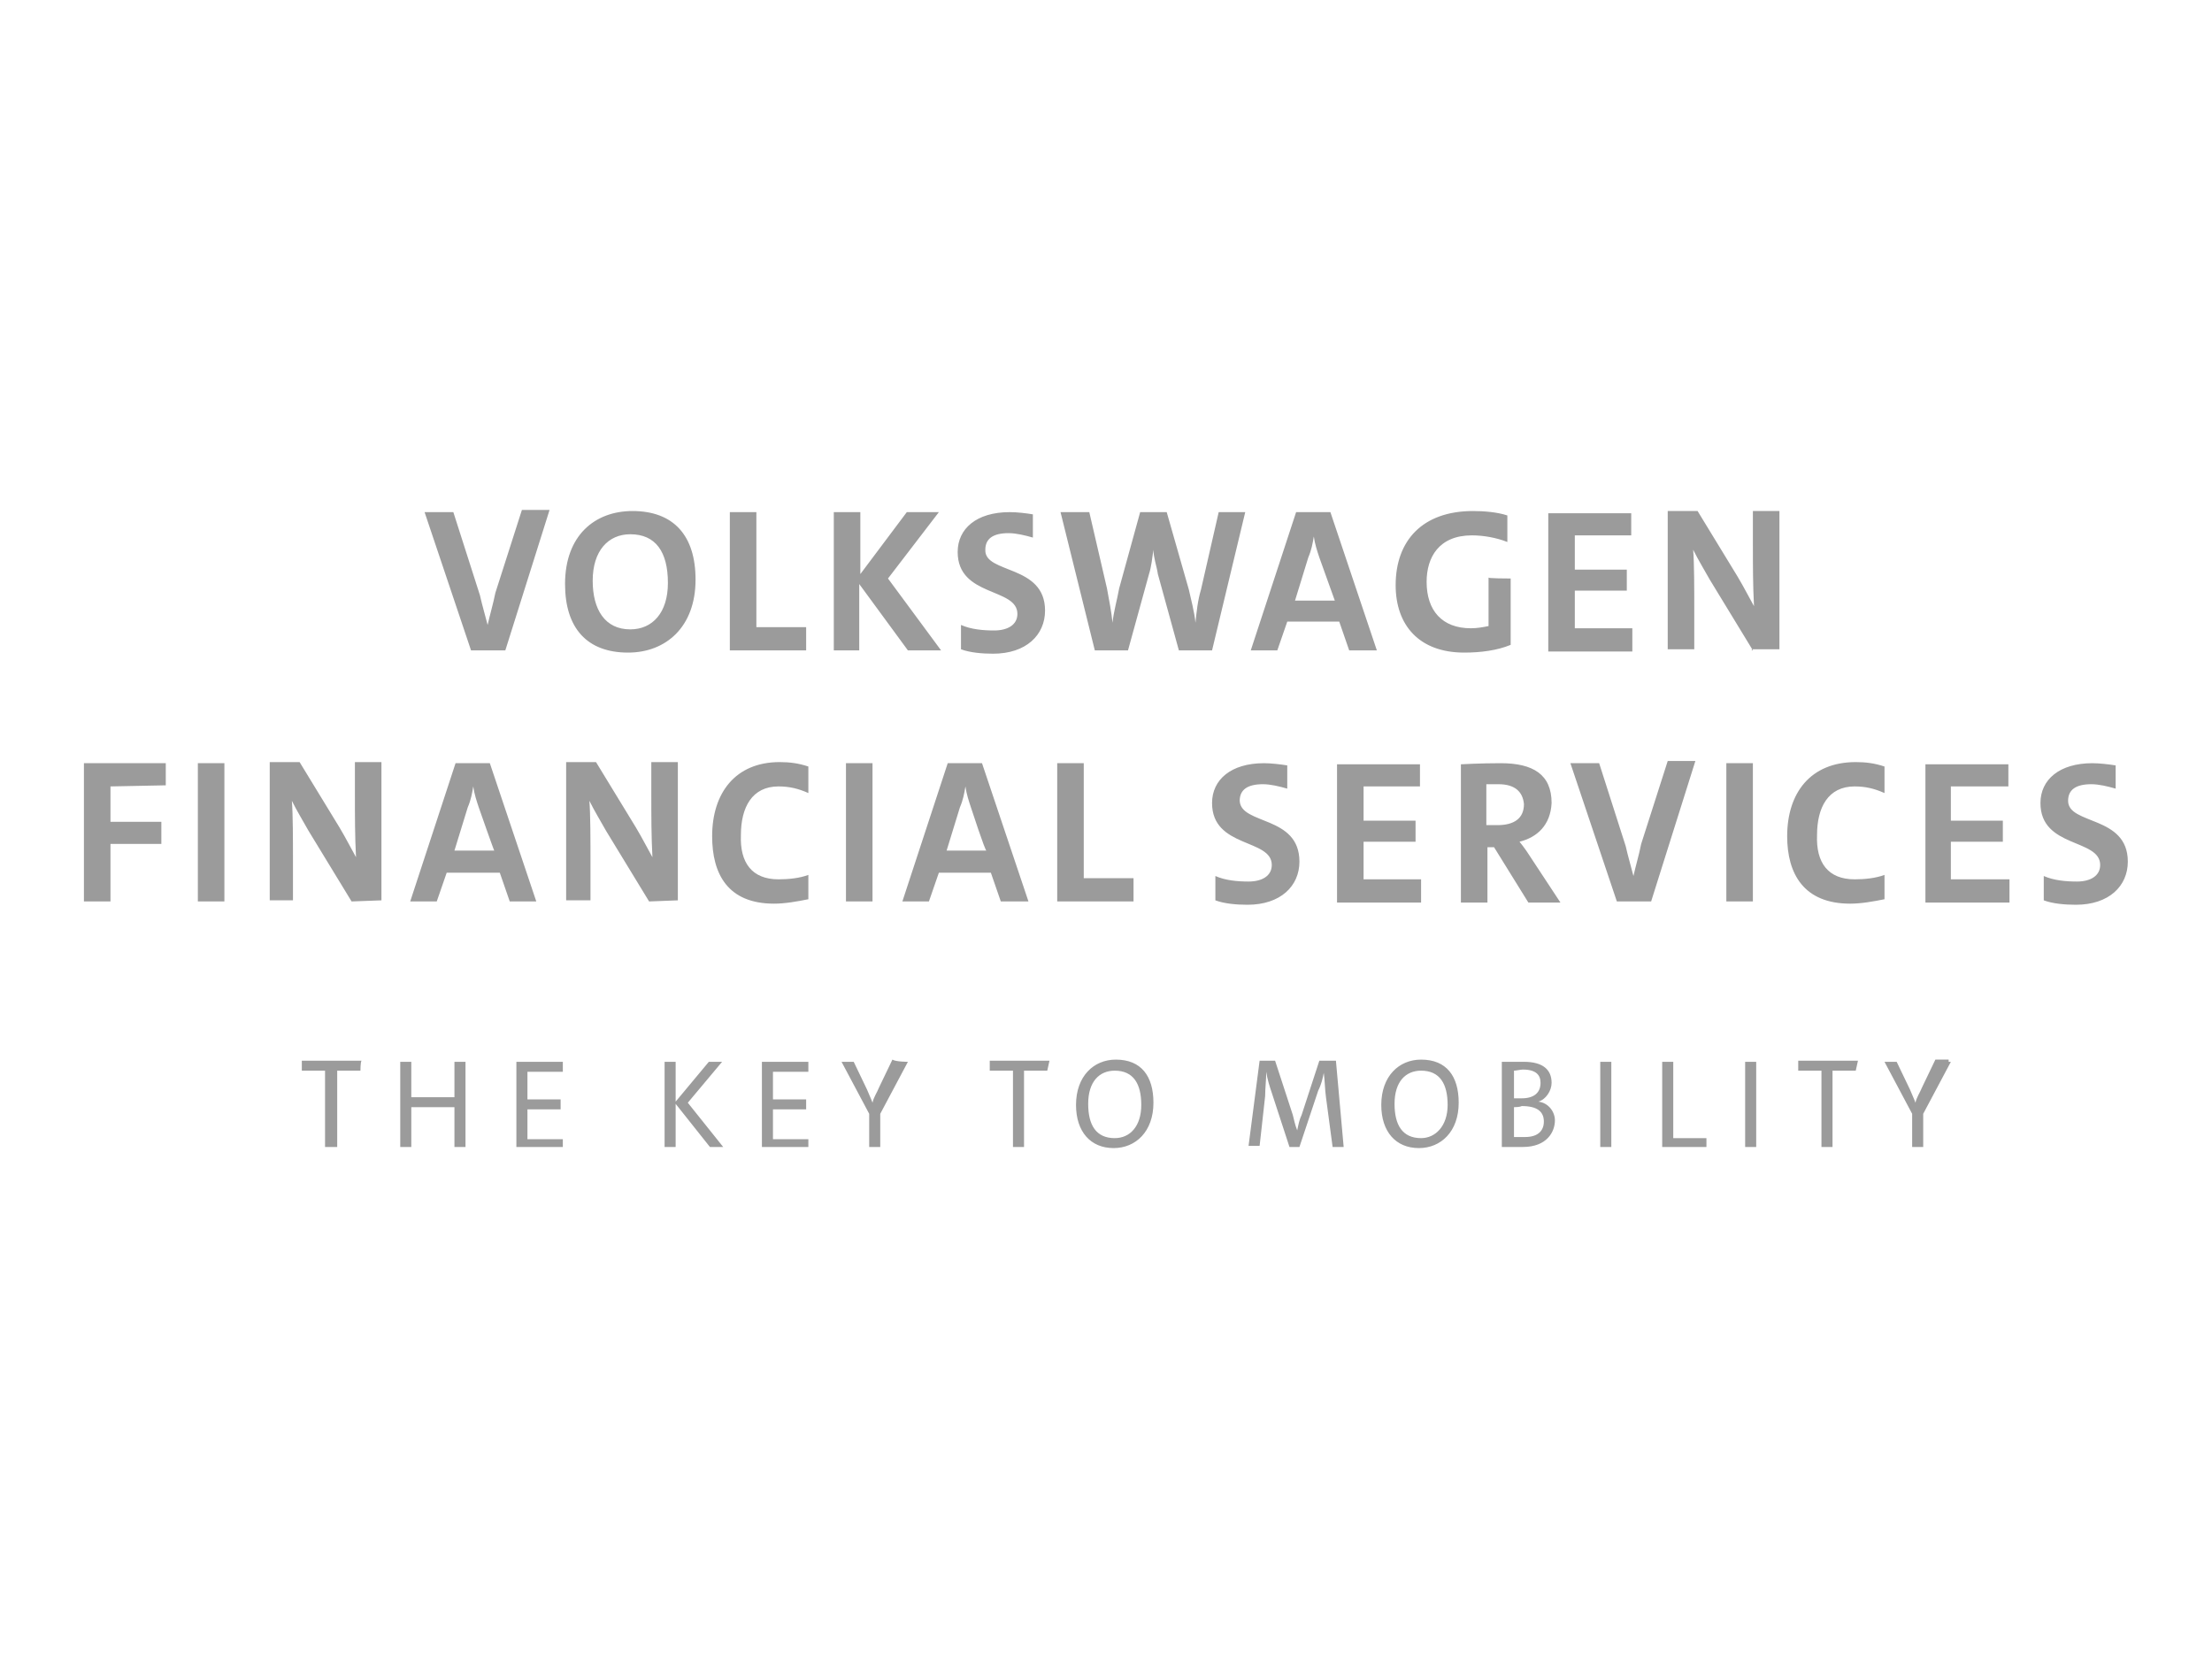 <?xml version="1.0" encoding="utf-8"?>
<!-- Generator: Adobe Illustrator 26.4.1, SVG Export Plug-In . SVG Version: 6.00 Build 0)  -->
<svg version="1.1" id="Layer_1" xmlns="http://www.w3.org/2000/svg" xmlns:xlink="http://www.w3.org/1999/xlink" x="0px" y="0px"
	 viewBox="0 0 200 150" style="enable-background:new 0 0 200 150;" xml:space="preserve">
<style type="text/css">
	.st0{fill:none;}
	.st1{fill-rule:evenodd;clip-rule:evenodd;fill:#9B9B9B;}
</style>
<g id="Layer_2_00000106858330418753548830000003261786804821250951_">
</g>
<g id="Layer_1_00000116230317810092075300000016542400536302206631_">
	<g id="sts-logo" transform="translate(-57.611 228.505)">
		<rect id="logoRange" x="57.6" y="-228.5" class="st0" width="200" height="150"/>
		<g>
			<g transform="translate(0 15)">
				<path id="b" class="st1" d="M90.2-146.7h-2.1v6.9h-1.1v-6.9h-2.1v-0.9h5.4C90.2-147.5,90.2-146.7,90.2-146.7z M99.7-139.8h-1
					v-3.6h-3.9v3.6h-1v-7.7h1v3.2h3.9v-3.2h1V-139.8L99.7-139.8z M108.5-139.8h-4.2v-7.7h4.2v0.9h-3.2v2.5h3v0.9h-3v2.7h3.2V-139.8z
					 M123-139.8h-1.2l-3.1-3.9v3.9h-1v-7.7h1v3.6l3-3.6h1.2l-3.1,3.7L123-139.8L123-139.8z M130.7-139.8h-4.2v-7.7h4.2v0.9h-3.2v2.5
					h3v0.9h-3v2.7h3.2C130.7-140.7,130.7-139.8,130.7-139.8z M139.7-147.5l-2.5,4.7v3h-1v-3l-2.5-4.7h1.1l1.2,2.5
					c0.2,0.5,0.4,0.9,0.5,1.2l0,0c0.1-0.5,0.4-0.9,0.6-1.4l1.2-2.5C138.6-147.5,139.7-147.5,139.7-147.5z M152.3-146.7h-2.1v6.9h-1
					v-6.9h-2.1v-0.9h5.4L152.3-146.7L152.3-146.7z M161.9-143.8c0,2.6-1.6,4.1-3.6,4.1c-2.1,0-3.4-1.5-3.4-3.9
					c0-2.6,1.6-4.1,3.6-4.1C160.8-147.7,161.9-146.2,161.9-143.8z M160.8-143.6c0-1.9-0.7-3.1-2.4-3.1c-1.4,0-2.4,1-2.4,3
					c0,1.9,0.7,3.1,2.4,3.1C159.8-140.6,160.8-141.7,160.8-143.6z M179.1-139.8h-1l-0.6-4.5c-0.1-0.7-0.1-1.5-0.2-2.2l0,0
					c-0.1,0.5-0.2,1-0.5,1.6l-1.7,5.1h-0.9l-1.6-4.9c-0.2-0.6-0.4-1.2-0.5-1.9l0,0c0,0.7-0.1,1.5-0.1,2.2l-0.5,4.5h-1l1-7.7h1.4
					l1.6,4.9c0.1,0.4,0.2,0.9,0.4,1.4l0,0c0.1-0.5,0.2-1,0.4-1.4l1.6-4.9h1.5L179.1-139.8L179.1-139.8z M189.5-143.8
					c0,2.6-1.6,4.1-3.6,4.1c-2.1,0-3.4-1.5-3.4-3.9c0-2.6,1.6-4.1,3.6-4.1C188.4-147.7,189.5-146.2,189.5-143.8z M188.5-143.6
					c0-1.9-0.7-3.1-2.4-3.1c-1.4,0-2.4,1-2.4,3c0,1.9,0.7,3.1,2.4,3.1C187.4-140.6,188.5-141.7,188.5-143.6z M193.4-139.8v-7.7
					c0,0,1,0,2,0c1.7,0,2.5,0.7,2.5,1.9c0,0.7-0.5,1.5-1.2,1.7l0,0c0.9,0.1,1.5,0.9,1.5,1.7c0,1-0.7,2.4-2.9,2.4
					C194.8-139.8,194.1-139.8,193.4-139.8z M194.5-146.7v2.5c0.2,0,0.4,0,0.7,0c1.1,0,1.7-0.5,1.7-1.4c0-0.7-0.4-1.2-1.6-1.2
					C195.1-146.8,194.7-146.7,194.5-146.7z M194.5-143.4v2.7c0.2,0,0.6,0,1,0c1.2,0,1.7-0.6,1.7-1.4c0-0.9-0.6-1.4-2-1.4
					C195-143.4,194.6-143.4,194.5-143.4L194.5-143.4z M203.3-139.8h-1v-7.7h1V-139.8z M211.9-139.8h-4v-7.7h1v6.9h3V-139.8
					L211.9-139.8z M216.4-139.8h-1v-7.7h1V-139.8z M225.4-146.7h-2.1v6.9h-1v-6.9h-2.1v-0.9h5.4L225.4-146.7L225.4-146.7z
					 M234-147.5l-2.5,4.7v3h-1v-3l-2.5-4.7h1.1l1.2,2.5c0.2,0.5,0.4,0.9,0.5,1.2l0,0c0.1-0.5,0.4-0.9,0.6-1.4l1.2-2.5h1.2V-147.5z
					 M67.6-172.4v3.2h4.6v2h-4.6v5.2h-2.4v-12.5h7.4v2L67.6-172.4L67.6-172.4z M75.5-162v-12.5h2.4v12.5H75.5L75.5-162z M89.4-162
					l-3.9-6.4c-0.5-0.9-1-1.7-1.5-2.7l0,0c0.1,1.2,0.1,3.6,0.1,5.6v3.4H82v-12.5h2.7l3.6,5.9c0.6,1,1.1,2,1.5,2.7l0,0
					c-0.1-1.9-0.1-3.7-0.1-5.6v-3h2.4v12.5L89.4-162L89.4-162z M103.7-162l-0.9-2.6H98l-0.9,2.6h-2.4l4.1-12.5h3.1l4.2,12.5H103.7
					L103.7-162z M100.9-170.5c-0.2-0.6-0.4-1.2-0.5-1.9l0,0c-0.1,0.6-0.2,1.2-0.5,1.9l-1.2,3.9h3.6
					C102.3-166.5,100.9-170.5,100.9-170.5z M116.3-162l-3.9-6.4c-0.5-0.9-1-1.7-1.5-2.7l0,0c0.1,1.2,0.1,3.6,0.1,5.6v3.4h-2.2v-12.5
					h2.7l3.6,5.9c0.6,1,1.1,2,1.5,2.7l0,0c-0.1-1.9-0.1-3.7-0.1-5.6v-3h2.4v12.5L116.3-162L116.3-162z M128-164
					c0.9,0,1.9-0.1,2.7-0.4v2.2c-1,0.2-2.1,0.4-3.1,0.4c-4.2,0-5.6-2.7-5.6-6.1c0-3.9,2.1-6.7,6.1-6.7c0.9,0,1.7,0.1,2.6,0.4v2.4
					c-0.9-0.4-1.7-0.6-2.7-0.6c-2.4,0-3.4,1.9-3.4,4.4C124.5-165.5,125.6-164,128-164z M134.1-162v-12.5h2.4v12.5H134.1L134.1-162z
					 M148.1-162l-0.9-2.6h-4.7l-0.9,2.6h-2.4l4.1-12.5h3.1l4.2,12.5H148.1z M145.4-170.5c-0.2-0.6-0.4-1.2-0.5-1.9l0,0
					c-0.1,0.6-0.2,1.2-0.5,1.9l-1.2,3.9h3.6C146.7-166.5,145.4-170.5,145.4-170.5z M153.2-162v-12.5h2.4v10.4h4.5v2.1H153.2
					L153.2-162z M175.1-165.6c0,2.2-1.7,3.9-4.7,3.9c-1,0-2.1-0.1-2.9-0.4v-2.2c0.9,0.4,2,0.5,3,0.5c1.2,0,2.1-0.5,2.1-1.5
					c0-2.4-5.4-1.5-5.4-5.6c0-2.1,1.7-3.6,4.7-3.6c0.6,0,1.5,0.1,2.1,0.2v2.1c-0.7-0.2-1.5-0.4-2.2-0.4c-1.4,0-2.1,0.5-2.1,1.5
					C169.8-168.9,175.1-169.8,175.1-165.6L175.1-165.6z M186.1-164v2.1h-7.6v-12.5h7.5v2h-5.1v3.1h4.7v1.9h-4.7v3.4H186.1L186.1-164
					L186.1-164z M195-167.4c0,0,0.5,0.6,1,1.4l2.7,4.1h-2.9l-3.1-5h-0.6v5h-2.4v-12.5c0,0,1.7-0.1,3.6-0.1c2.9,0,4.6,1,4.6,3.6
					C197.8-168.9,196.6-167.8,195-167.4L195-167.4z M193.1-172.6c-0.5,0-1.1,0-1.1,0v3.7c0,0,0.5,0,1,0c1.5,0,2.4-0.6,2.4-1.9
					C195.3-171.9,194.6-172.6,193.1-172.6L193.1-172.6z M206.9-162h-3.1l-4.2-12.5h2.6l2.4,7.5c0.2,0.9,0.5,1.9,0.7,2.7l0,0
					c0.2-0.9,0.5-1.9,0.7-2.9l2.4-7.5h2.5L206.9-162L206.9-162z M213.7-162v-12.5h2.4v12.5H213.7L213.7-162z M225.3-164
					c0.9,0,1.9-0.1,2.7-0.4v2.2c-1,0.2-2.1,0.4-3.1,0.4c-4.2,0-5.7-2.7-5.7-6.1c0-3.9,2.1-6.7,6.2-6.7c0.9,0,1.7,0.1,2.6,0.4v2.4
					c-0.9-0.4-1.7-0.6-2.7-0.6c-2.4,0-3.4,1.9-3.4,4.4C221.8-165.5,222.9-164,225.3-164z M239.3-164v2.1h-7.6v-12.5h7.5v2H234v3.1
					h4.7v1.9H234v3.4H239.3L239.3-164L239.3-164z M250-165.6c0,2.2-1.7,3.9-4.7,3.9c-1,0-2.1-0.1-2.9-0.4v-2.2c0.9,0.4,2,0.5,3,0.5
					c1.2,0,2.1-0.5,2.1-1.5c0-2.4-5.4-1.5-5.4-5.6c0-2.1,1.7-3.6,4.7-3.6c0.6,0,1.5,0.1,2.1,0.2v2.1c-0.7-0.2-1.5-0.4-2.2-0.4
					c-1.4,0-2.1,0.5-2.1,1.5C244.6-168.9,250-169.8,250-165.6L250-165.6z M103.3-184.7h-3.1l-4.2-12.5h2.6l2.4,7.5
					c0.2,0.9,0.5,1.9,0.7,2.7l0,0c0.2-0.9,0.5-1.9,0.7-2.9l2.4-7.5h2.5L103.3-184.7z M114.4-184.5c-3.7,0-5.7-2.2-5.7-6.2
					c0-4.4,2.7-6.6,6.1-6.6c3.7,0,5.7,2.2,5.7,6.2C120.5-186.8,117.8-184.5,114.4-184.5z M114.6-195.2c-2,0-3.4,1.5-3.4,4.2
					c0,2.6,1.1,4.4,3.4,4.4c2,0,3.4-1.5,3.4-4.2C118-193.6,116.9-195.2,114.6-195.2L114.6-195.2z M123.6-184.7v-12.5h2.4v10.4h4.5
					v2.1H123.6z M142.7-184.7h-3l-4.4-6v6H133v-12.5h2.4v5.6l4.2-5.6h2.9l-4.6,6L142.7-184.7L142.7-184.7z M152.1-188.3
					c0,2.2-1.7,3.9-4.7,3.9c-1,0-2.1-0.1-2.9-0.4v-2.2c0.9,0.4,2,0.5,3,0.5c1.2,0,2.1-0.5,2.1-1.5c0-2.4-5.4-1.5-5.4-5.6
					c0-2.1,1.7-3.6,4.7-3.6c0.7,0,1.5,0.1,2.1,0.2v2.1c-0.7-0.2-1.5-0.4-2.2-0.4c-1.4,0-2.1,0.5-2.1,1.5
					C146.6-191.6,152.1-192.5,152.1-188.3L152.1-188.3z M167.2-184.7h-3l-1.9-6.9c-0.1-0.7-0.4-1.5-0.4-2.2l0,0
					c-0.1,0.7-0.2,1.6-0.4,2.2l-1.9,6.9h-3l-3.1-12.5h2.6l1.6,6.9c0.2,1.1,0.4,2.1,0.5,3.1l0,0c0.1-1,0.4-2,0.6-3.1l1.9-6.9h2.4l2,7
					c0.2,0.9,0.5,2,0.6,3l0,0c0.1-1,0.2-2,0.5-3l1.6-7h2.4L167.2-184.7L167.2-184.7z M179.6-184.7l-0.9-2.6H174l-0.9,2.6h-2.4
					l4.1-12.5h3.1l4.2,12.5H179.6L179.6-184.7z M176.9-193.1c-0.2-0.6-0.4-1.2-0.5-1.9l0,0c-0.1,0.6-0.2,1.2-0.5,1.9l-1.2,3.9h3.6
					C178.3-189.2,176.9-193.1,176.9-193.1z M194.2-191.2v6c-1.2,0.5-2.7,0.7-4.2,0.7c-4.1,0-6.2-2.5-6.2-6.1c0-4,2.4-6.7,7-6.7
					c1,0,2.2,0.1,3.1,0.4v2.4c-1-0.4-2.2-0.6-3.2-0.6c-3,0-4.1,2-4.1,4.2c0,2.6,1.4,4.2,4,4.2c0.6,0,1.1-0.1,1.6-0.2v-4.4
					C191.9-191.2,194.2-191.2,194.2-191.2z M205.2-186.7v2.1h-7.6v-12.5h7.5v2H200v3.1h4.7v1.9H200v3.4H205.2L205.2-186.7z
					 M216.1-184.7l-3.9-6.4c-0.5-0.9-1-1.7-1.5-2.7l0,0c0.1,1.2,0.1,3.6,0.1,5.6v3.4h-2.4v-12.5h2.7l3.6,5.9c0.6,1,1.1,2,1.5,2.7
					l0,0c-0.1-1.9-0.1-3.7-0.1-5.6v-3h2.4v12.5h-2.5V-184.7z"/>
			</g>
		</g>
	</g>
</g>
</svg>
